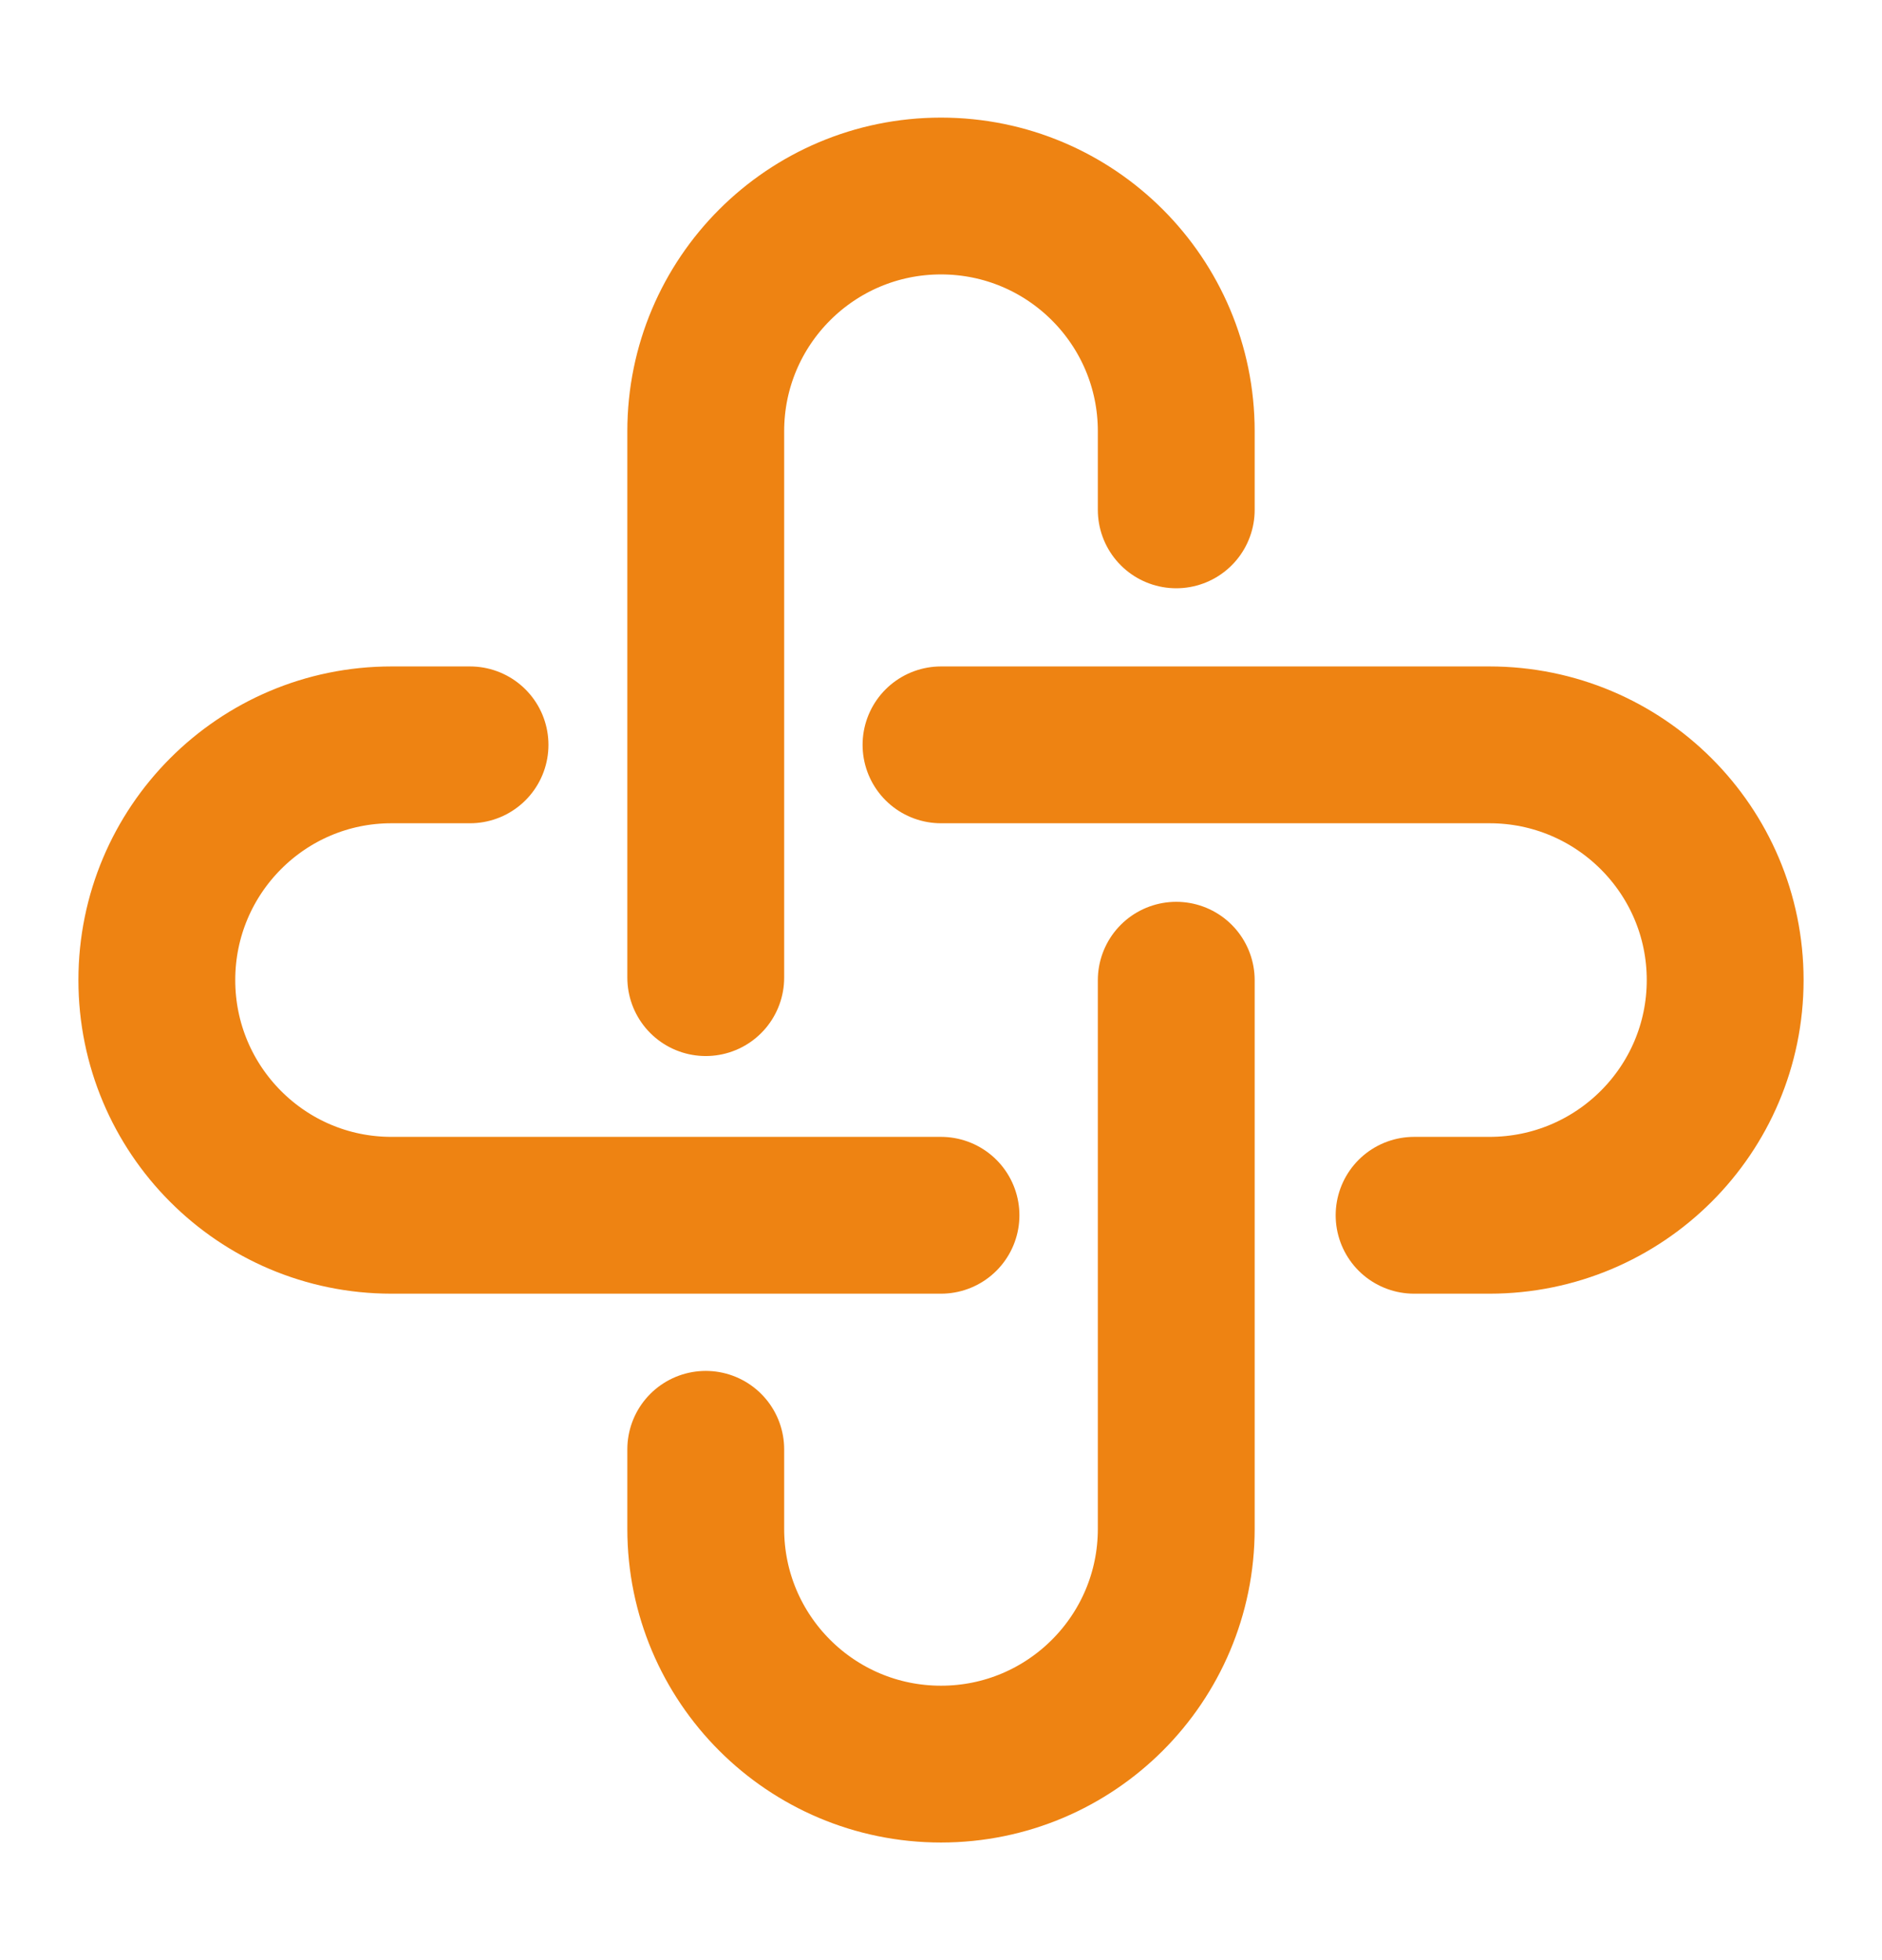 <svg width="24" height="25" viewBox="0 0 24 25" fill="none" xmlns="http://www.w3.org/2000/svg">
<path d="M9 12.469V5.5C9 3.843 10.343 2.5 12 2.5C13.657 2.5 15 3.843 15 5.5V6.503" stroke="#EE8312" stroke-width="2" stroke-linecap="round"/>
<path d="M15 12.502V19.5C15 21.157 13.657 22.5 12 22.5C10.343 22.5 9 21.157 9 19.5V18.485" stroke="#EE8312" stroke-width="2" stroke-linecap="round"/>
<path d="M12 15.5H4.992C3.34 15.5 2 14.157 2 12.5C2 10.843 3.34 9.5 4.992 9.5H5.994" stroke="#EE8312" stroke-width="2" stroke-linecap="round"/>
<path d="M12 9.5H18.994C20.654 9.5 22 10.843 22 12.5C22 14.157 20.654 15.5 18.994 15.5H18.033" stroke="#EE8312" stroke-width="2" stroke-linecap="round"/>
</svg>
